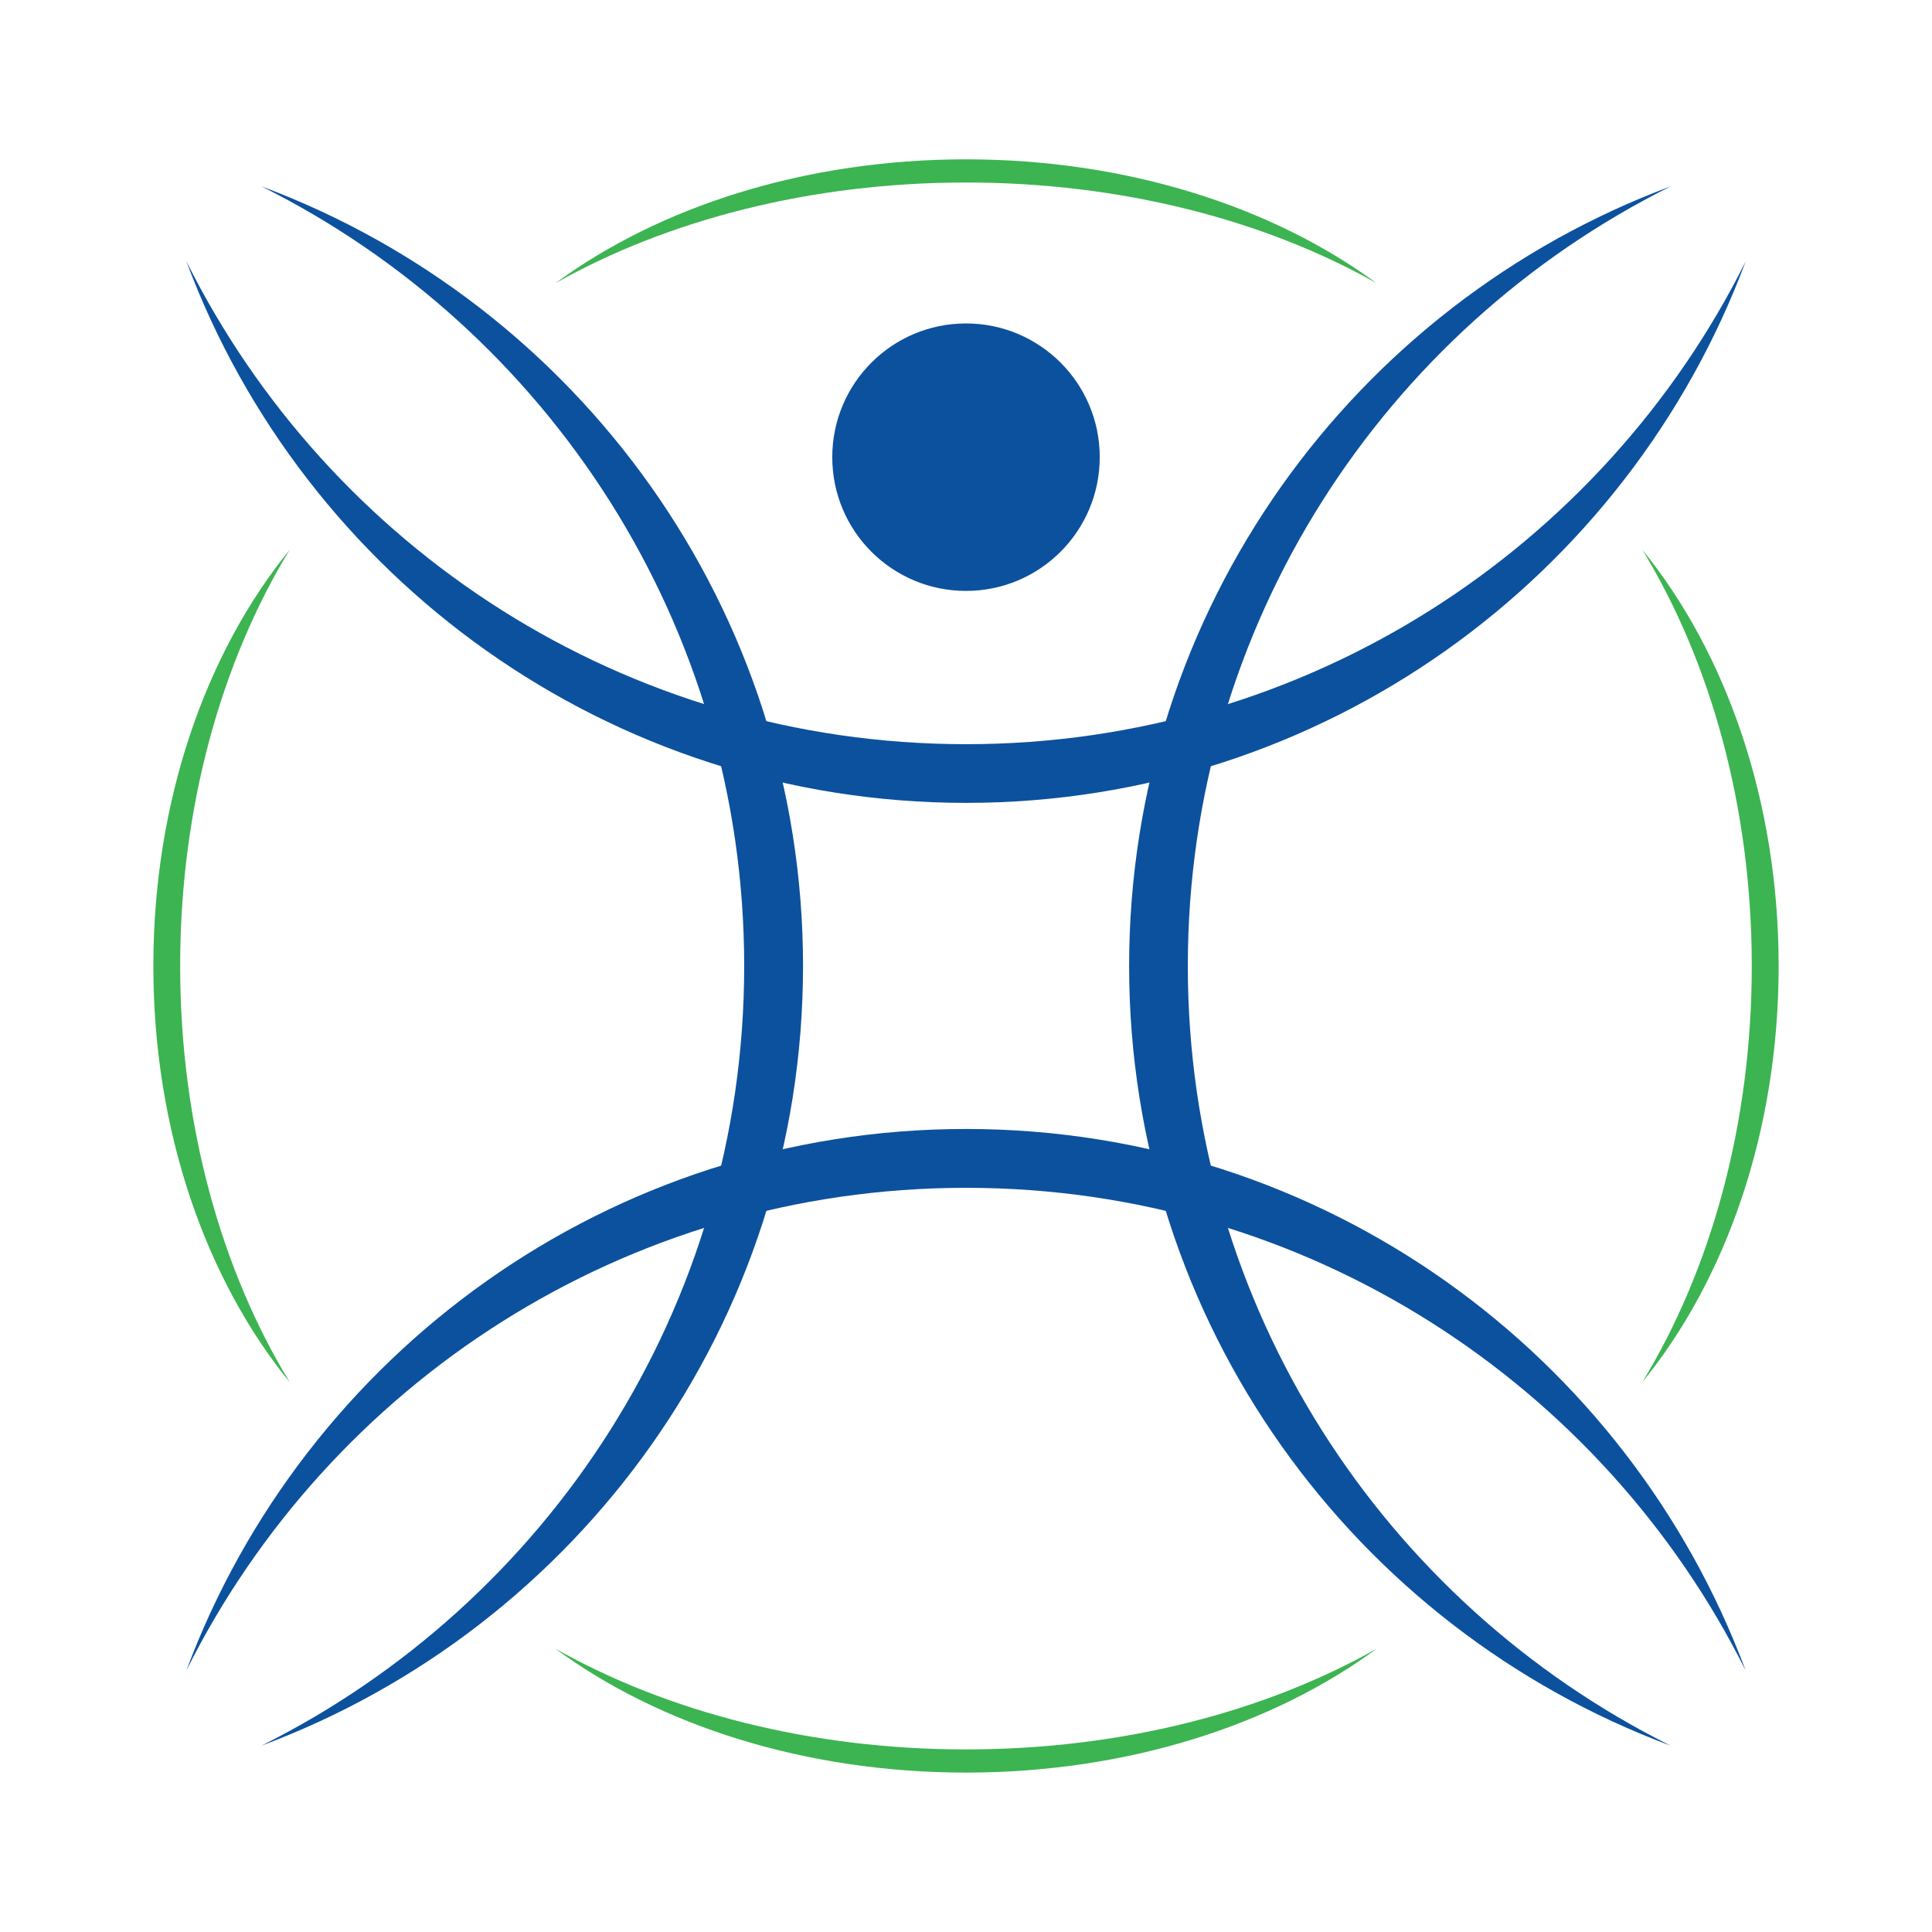 <?xml version="1.0" encoding="utf-8"?>
<!-- Generator: Adobe Illustrator 25.3.1, SVG Export Plug-In . SVG Version: 6.00 Build 0)  -->
<svg version="1.1" id="Layer_1" xmlns="http://www.w3.org/2000/svg" xmlns:xlink="http://www.w3.org/1999/xlink" x="0px" y="0px"
	 viewBox="0 0 2551.2 2551.2" style="enable-background:new 0 0 2551.2 2551.2;" xml:space="preserve">
<style type="text/css">
	.st0{fill:#3CB451;}
	.st1{fill:#0C519D;}
</style>
<g>
	<path class="st0" d="M237.9,1275.6c0-210,54.6-401.9,144.6-549.6c-110.6,135.6-180,331.7-180,549.6c0,218,69.5,414,180.2,549.8
		C292.5,1677.5,237.9,1485.6,237.9,1275.6"/>
	<path class="st0" d="M2348.7,1275.6c0-217.8-69.5-413.8-179.9-549.5c90,147.7,144.4,339.7,144.4,549.5
		c0,210-54.4,401.8-144.6,549.6C2279.3,1689.6,2348.7,1493.6,2348.7,1275.6"/>
	<path class="st0" d="M1275.6,2310.1c-206.1,0-395-49.9-542.3-133.1c136.7,100.8,329,163.7,542.3,163.7
		c213.3,0,405.5-62.9,542.3-163.6C1670.5,2260.3,1481.7,2310.1,1275.6,2310.1"/>
	<path class="st0" d="M1275.6,241c205.9,0,394.7,49.9,541.9,132.8c-136.7-100.5-328.8-163.4-541.9-163.4
		c-213.1,0-405.4,62.9-541.9,163.4C880.9,290.9,1069.7,241,1275.6,241"/>
	<path class="st1" d="M1568.5,1275.6c0-451,259.7-841,637.6-1029.5C1788.5,401.7,1491,803.9,1491,1275.6
		c0,471.7,297.5,873.9,714.9,1029.5C1828.2,2116.6,1568.5,1726.6,1568.5,1275.6"/>
	<path class="st1" d="M982.7,1275.6c0,451-259.7,841-637.4,1029.5c417.6-155.6,715.1-557.6,715.1-1029.5
		c0-471.7-297.5-873.9-715.1-1029.5C723,434.6,982.7,824.8,982.7,1275.6"/>
	<path class="st1" d="M1275.6,982.7c-451,0-841-259.7-1029.5-637.6c155.6,417.6,557.8,715.1,1029.5,715.1
		c471.7,0,873.9-297.5,1029.5-714.9C2116.6,723.1,1726.6,982.7,1275.6,982.7"/>
	<path class="st1" d="M1275.6,1568.5c451,0,841,259.7,1029.5,637.4c-155.6-417.6-557.6-715.1-1029.5-715.1
		c-471.7,0-873.9,297.5-1029.5,715.1C434.6,1828.2,824.8,1568.5,1275.6,1568.5"/>
	<path class="st1" d="M1452.2,603.7c0,97.5-79,176.6-176.6,176.6s-176.6-79-176.6-176.6c0-97.5,79-176.6,176.6-176.6
		S1452.2,506.2,1452.2,603.7"/>
</g>
</svg>
